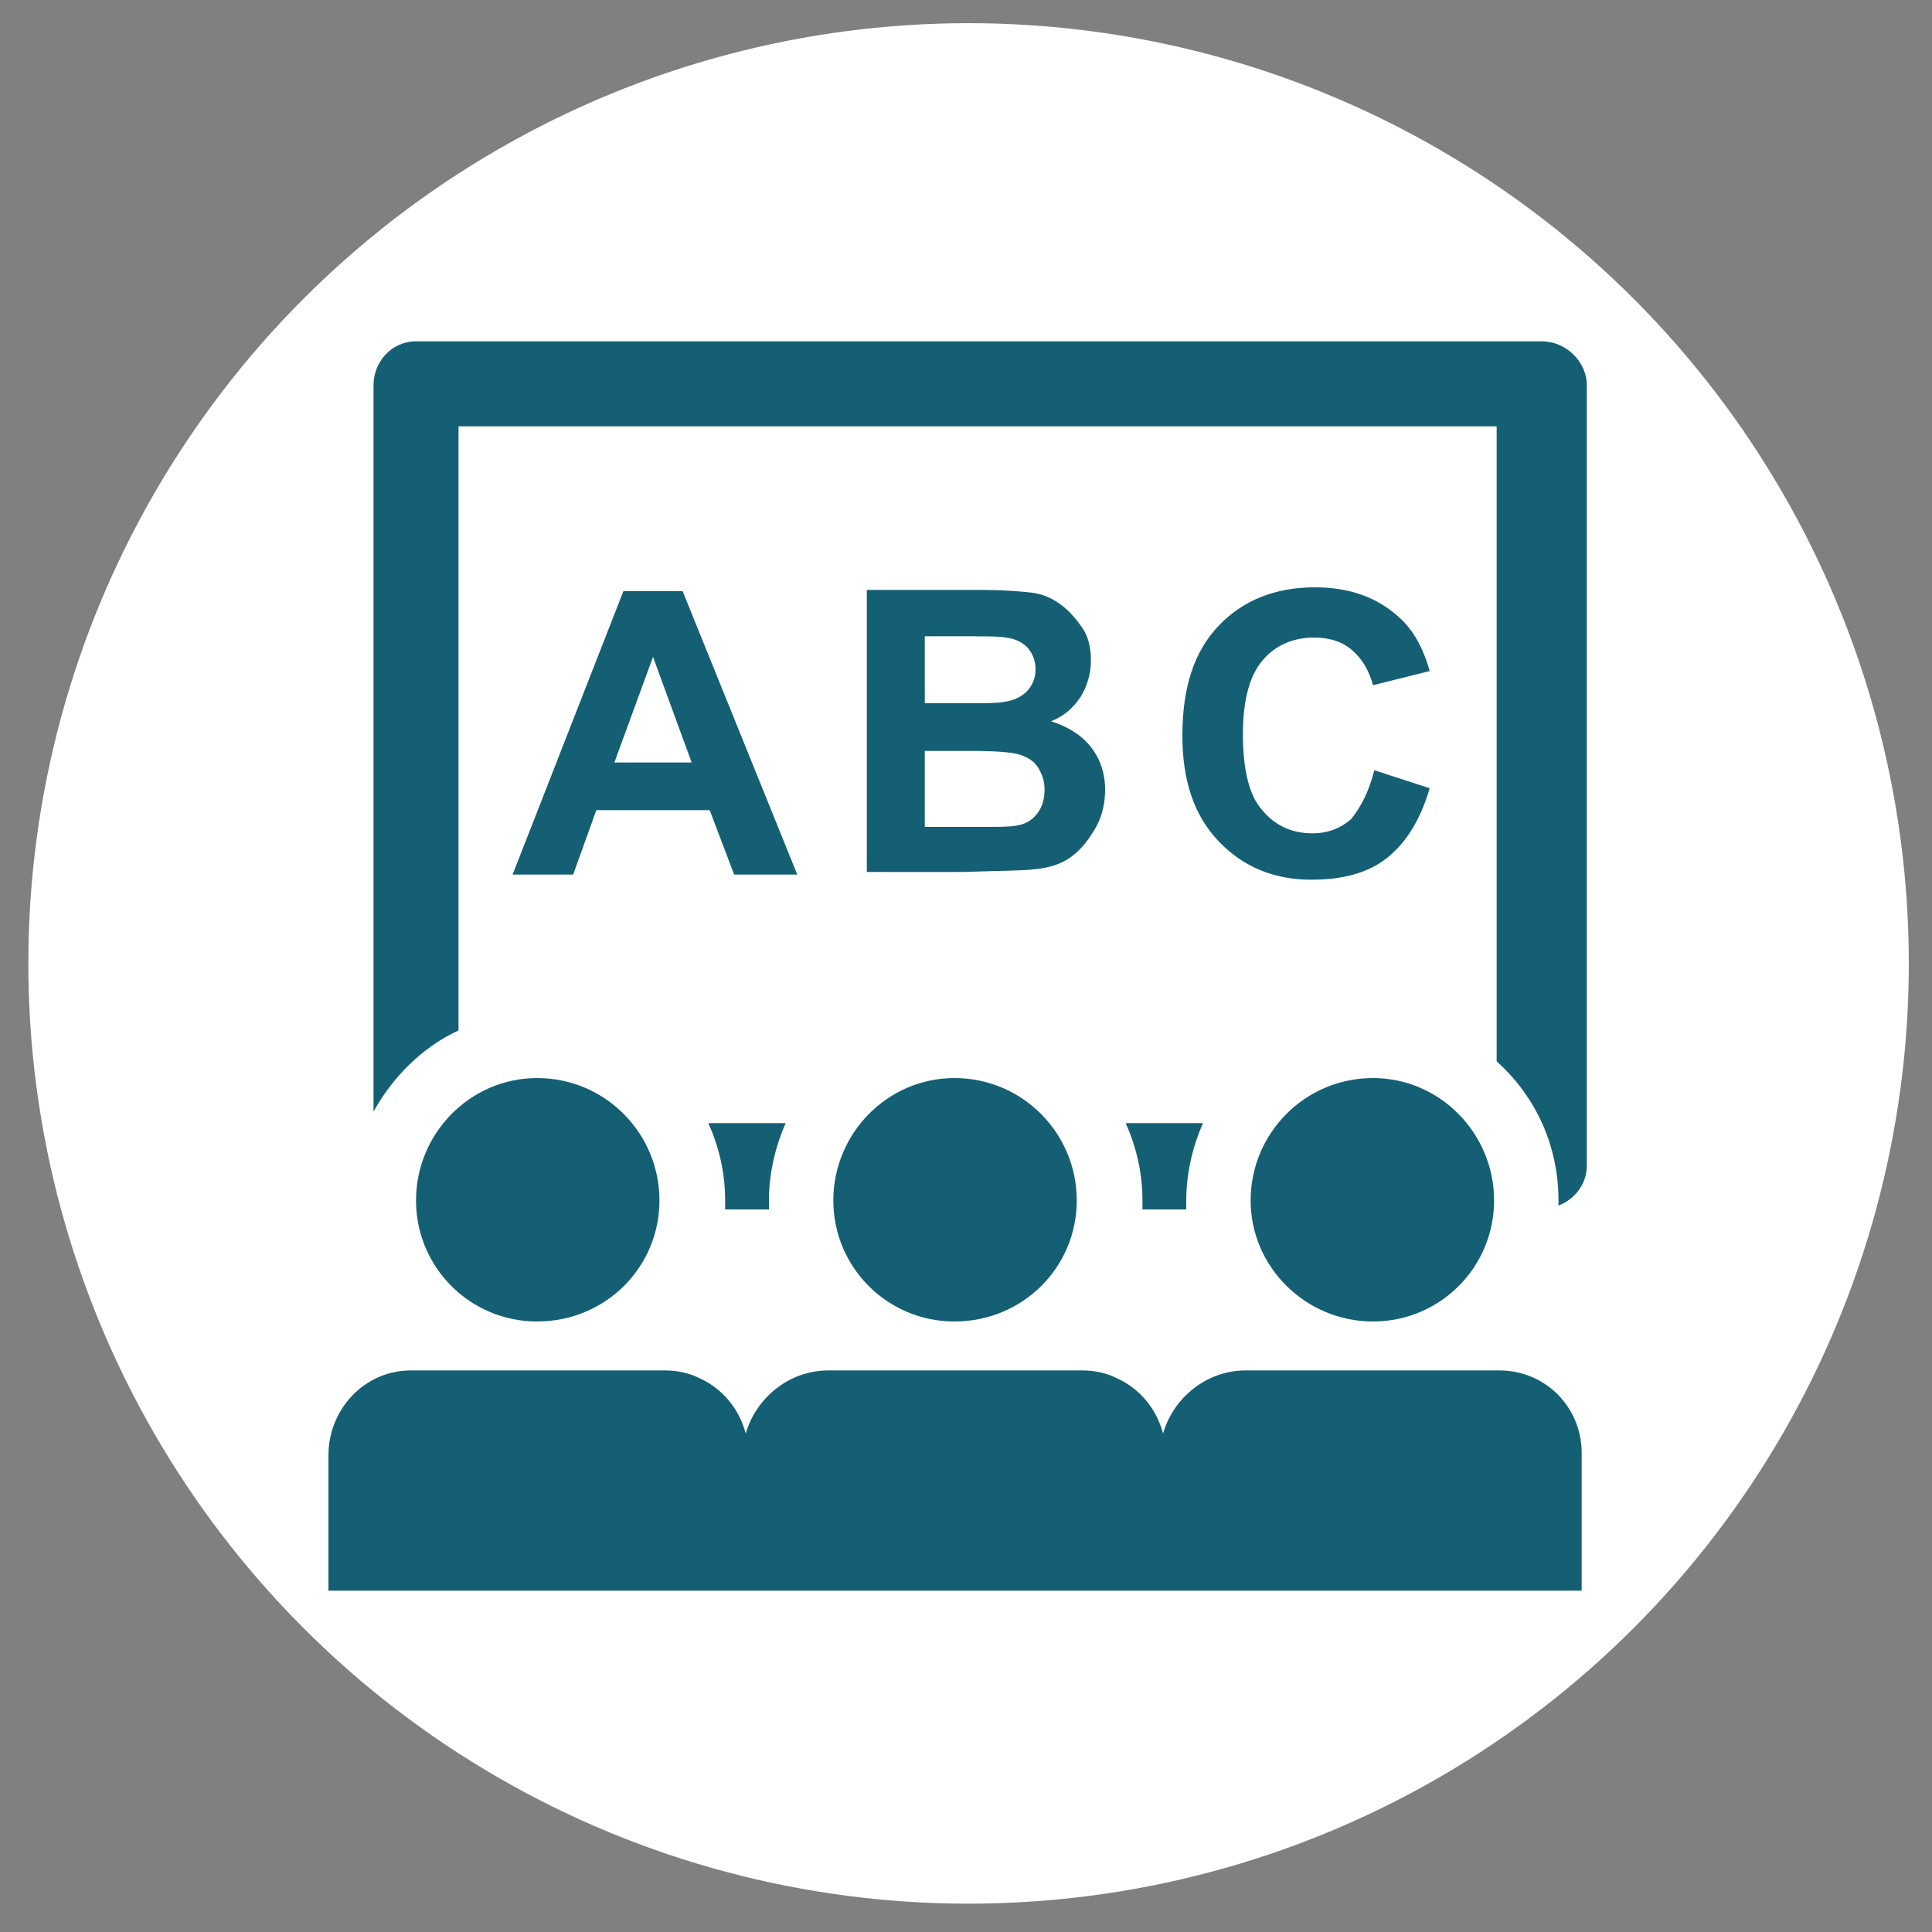 <?xml version="1.0" encoding="utf-8"?>
<!-- Generator: Adobe Illustrator 19.2.0, SVG Export Plug-In . SVG Version: 6.00 Build 0)  -->
<svg version="1.1" xmlns="http://www.w3.org/2000/svg" xmlns:xlink="http://www.w3.org/1999/xlink" x="0px" y="0px"
	 viewBox="0 0 150 150" style="enable-background:new 0 0 150 150;" xml:space="preserve">
<rect x="0" y="0" width="150" height="150" fill="#808080" stroke="none"/>
<style type="text/css">
	.st0{fill:#FFFFFF;}
	.st1{fill:#145F74;}
</style>
<g id="圖層_1">
	<circle class="st0" cx="75.2" cy="74.8" r="73"/>
</g>
<g id="圖層_4">
	<path class="st1" d="M119.7,26.5H32.3c-1.9,0-3.3,1.6-3.3,3.4v56.4c1.5-2.7,3.8-5,6.6-6.3V33.1h80.6v49.3c3,2.7,4.8,6.5,4.8,10.8
		c0,0.1,0,0.3,0,0.4c1.3-0.5,2.2-1.7,2.2-3.1V29.9C123.2,28.1,121.6,26.5,119.7,26.5L119.7,26.5z M119.7,26.5"/>
	<path class="st1" d="M55,87.2c0.8,1.8,1.3,3.8,1.3,6c0,0.2,0,0.5,0,0.7h3.4c0-0.2,0-0.5,0-0.7c0-2.1,0.5-4.2,1.3-6H55z M55,87.2"/>
	<path class="st1" d="M87.4,87.2c0.8,1.8,1.3,3.8,1.3,6c0,0.2,0,0.5,0,0.7h3.4c0-0.2,0-0.5,0-0.7c0-2.1,0.5-4.2,1.3-6H87.4z
		 M87.4,87.2"/>
	<path class="st1" d="M51.2,93.2c0,5.2-4.2,9.4-9.5,9.4c-5.2,0-9.4-4.2-9.4-9.4c0-5.2,4.2-9.5,9.4-9.5C47,83.7,51.2,88,51.2,93.2
		L51.2,93.2z M51.2,93.2"/>
	<path class="st1" d="M83.6,93.2c0,5.2-4.2,9.4-9.5,9.4c-5.2,0-9.4-4.2-9.4-9.4c0-5.2,4.2-9.5,9.4-9.5C79.4,83.7,83.6,88,83.6,93.2
		L83.6,93.2z M83.6,93.2"/>
	<path class="st1" d="M116.4,106.4H96.7c-3,0-5.6,2.1-6.4,4.9v0c-0.5-1.9-1.8-3.5-3.6-4.3c-0.8-0.4-1.7-0.6-2.7-0.6H64.3
		c-3,0-5.6,2.1-6.4,4.9v0c-0.5-1.9-1.8-3.5-3.6-4.3c-0.8-0.4-1.7-0.6-2.7-0.6H31.9c-3.6,0-6.4,3-6.4,6.6v10.5h97.3V113
		C122.9,109.4,120.1,106.4,116.4,106.4L116.4,106.4z M116.4,106.4"/>
	<path class="st1" d="M116,93.2c0,5.2-4.2,9.4-9.4,9.4c-5.2,0-9.5-4.2-9.5-9.4c0-5.2,4.2-9.5,9.5-9.5C111.8,83.7,116,88,116,93.2
		L116,93.2z M116,93.2"/>
	<g>
		<path class="st1" d="M61.9,67.9H57l-1.9-5h-8.8l-1.8,5h-4.7l8.6-22H53L61.9,67.9z M53.7,59.2l-3-8.2l-3,8.2H53.7z"/>
		<path class="st1" d="M67.3,45.8h8.8c1.7,0,3,0.1,3.9,0.2c0.9,0.1,1.6,0.4,2.3,0.9c0.7,0.5,1.2,1.1,1.7,1.8s0.7,1.6,0.7,2.6
			c0,1-0.3,2-0.8,2.8c-0.6,0.9-1.3,1.5-2.3,1.9c1.3,0.4,2.4,1.1,3.1,2s1.1,2,1.1,3.3c0,1-0.2,2-0.7,2.9c-0.5,0.9-1.1,1.7-1.9,2.3
			c-0.8,0.6-1.8,0.9-3,1c-0.7,0.1-2.5,0.1-5.4,0.2h-7.5V45.8z M71.8,49.5v5.1h2.9c1.7,0,2.8,0,3.2-0.1c0.8-0.1,1.4-0.4,1.8-0.8
			c0.4-0.4,0.7-1,0.7-1.7c0-0.7-0.2-1.2-0.6-1.7c-0.4-0.4-0.9-0.7-1.7-0.8c-0.4-0.1-1.7-0.1-3.8-0.1H71.8z M71.8,58.3v5.9h4.1
			c1.6,0,2.6,0,3-0.1c0.7-0.1,1.2-0.4,1.6-0.9c0.4-0.5,0.6-1.1,0.6-1.9c0-0.7-0.2-1.2-0.5-1.7c-0.3-0.5-0.8-0.8-1.4-1
			c-0.6-0.2-1.9-0.3-3.9-0.3H71.8z"/>
		<path class="st1" d="M106.7,59.8l4.3,1.4c-0.7,2.4-1.8,4.2-3.3,5.4c-1.5,1.2-3.5,1.7-5.9,1.7c-2.9,0-5.3-1-7.2-3
			c-1.9-2-2.8-4.7-2.8-8.2c0-3.7,0.9-6.5,2.8-8.5c1.9-2,4.4-3,7.5-3c2.7,0,4.9,0.8,6.6,2.4c1,0.9,1.8,2.3,2.3,4.1l-4.4,1.1
			c-0.3-1.1-0.8-2-1.6-2.7c-0.8-0.7-1.8-1-3-1c-1.6,0-3,0.6-4,1.8c-1,1.2-1.5,3.1-1.5,5.7c0,2.8,0.5,4.8,1.5,5.9
			c1,1.2,2.3,1.8,3.9,1.8c1.2,0,2.2-0.4,3-1.1C105.7,62.6,106.3,61.4,106.7,59.8z"/>
	</g>
</g>
</svg>
